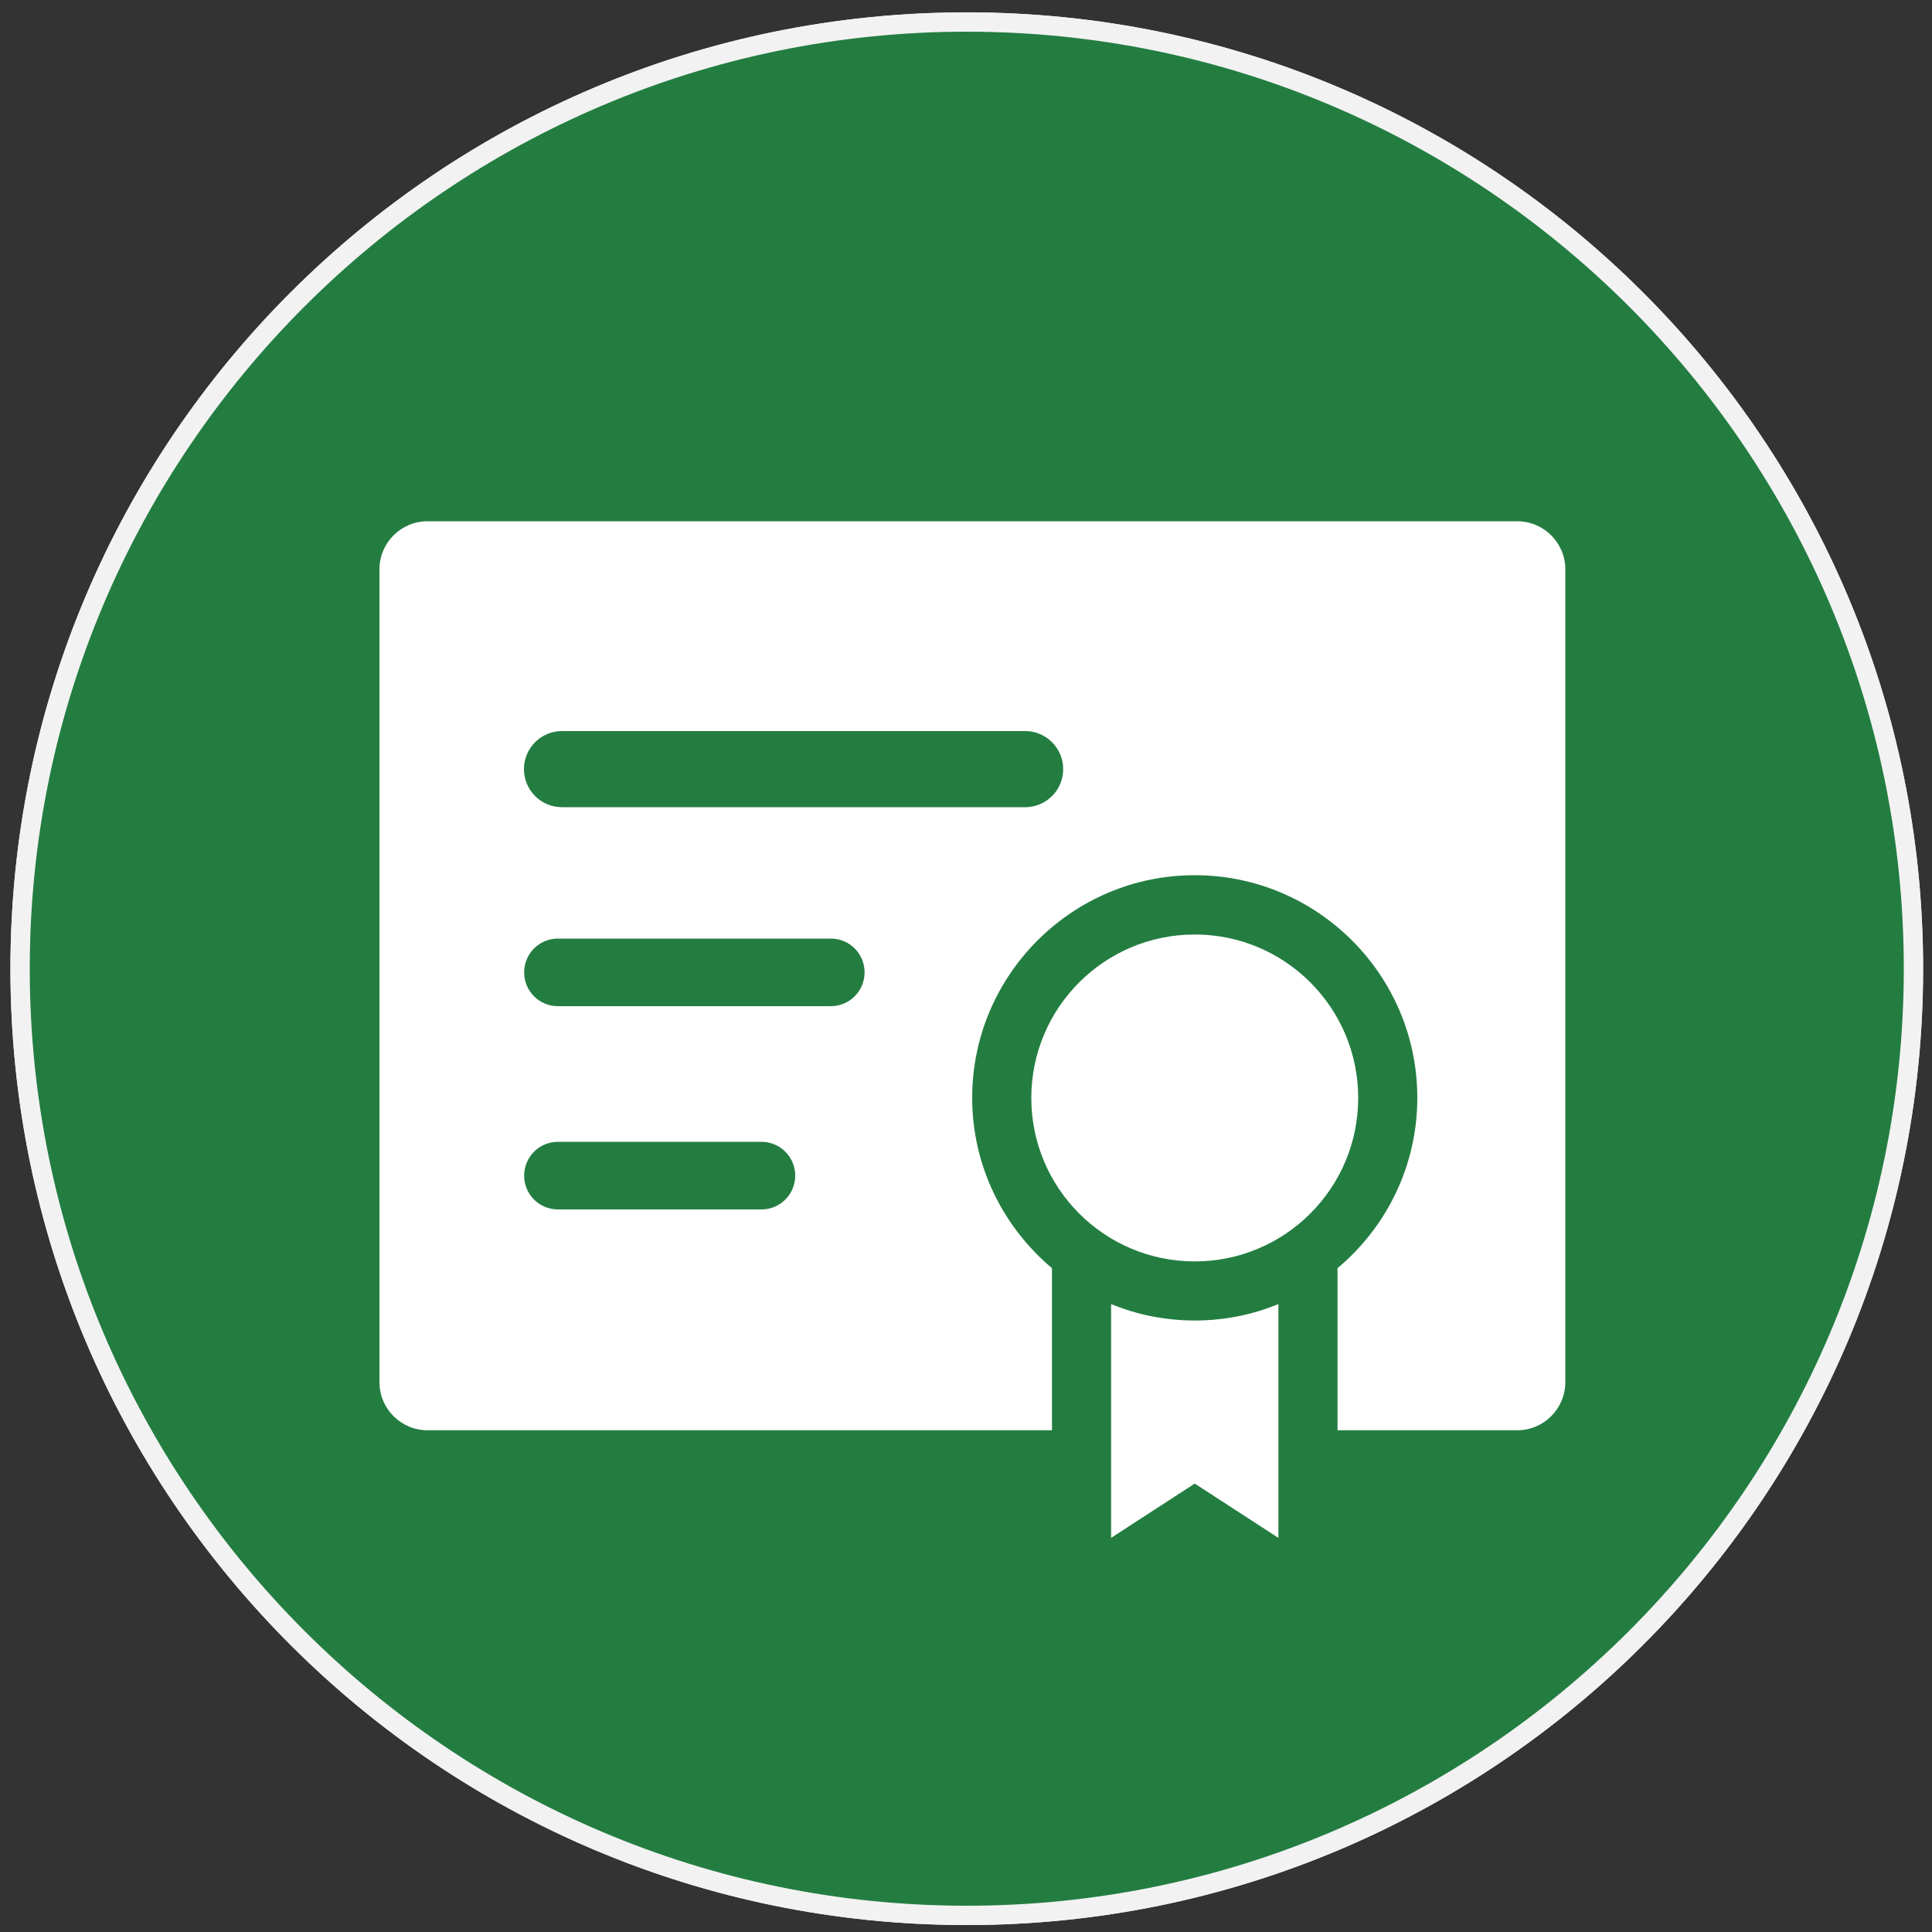 <?xml version="1.0" encoding="UTF-8"?>
<svg id="_图层_1" data-name="图层 1" xmlns="http://www.w3.org/2000/svg" viewBox="0 0 100 100">
  <rect x="0" y="0" width="100" height="100" fill="#333333" stroke="none"/>
  <defs>
    <style>
      .cls-1 {
        fill: #f2f2f2;
      }

      .cls-2 {
        fill: #fff;
      }

      .cls-3 {
        fill: #237d41;
      }
    </style>
  </defs>
  <g>
    <circle class="cls-3" cx="50.04" cy="50.14" r="49"/>
    <path class="cls-1" d="m50.04,1.64c26.74,0,48.5,21.76,48.5,48.5s-21.76,48.5-48.5,48.5S1.54,76.88,1.54,50.14,23.3,1.64,50.04,1.64m0-1C22.7.64.54,22.8.54,50.14s22.16,49.5,49.5,49.5,49.5-22.16,49.5-49.5S77.38.64,50.04.64h0Z"/>
  </g>
  <g>
    <path class="cls-2" d="m49.5,45.77v3.36h-25.45v-3.36h10.67v-14.48h-9.16v-3.47h22.37v3.47h-9.41v14.48h10.98Z"/>
    <path class="cls-2" d="m58.99,43.62c-.36-.84-.98-2.1-1.62-3.3v10.78h-3.08v-9.69c-.81,2.04-1.71,3.98-2.69,5.32-.34-.98-1.09-2.44-1.6-3.3,1.43-1.82,2.86-4.82,3.75-7.5h-3.02v-3.11h3.56v-3.42c-.92.17-1.79.31-2.66.45-.14-.73-.56-1.85-.92-2.58,2.69-.48,5.66-1.32,7.64-2.27l1.93,2.72c-.87.36-1.88.67-2.91.95v4.14h2.91v3.11h-2.91v.48c.87.95,3.05,3.75,3.56,4.45l-1.93,2.77Zm17.3,3.7v3.02h-16.18v-3.02h6.64v-2.55h-4.87v-2.94h4.87v-2.49h-5.54v-2.97h14.5v2.97h-5.63v2.49h4.93v2.94h-4.93v2.55h6.22Zm-1.46-12.66h-13.36v-8.96h13.36v8.96Zm-3.25-6.16h-7v3.36h7v-3.36Z"/>
    <path class="cls-2" d="m32.36,69.66c-.31-.76-.92-1.9-1.57-3v11.2h-3.11v-10.64c-.84,2.38-1.79,4.62-2.86,6.19-.28-.95-1.04-2.35-1.51-3.19,1.34-1.79,2.69-4.82,3.5-7.5h-3.11v-3.11h3.98v-3.36c-.95.17-1.85.34-2.74.45-.11-.76-.56-1.85-.92-2.58,2.88-.5,6.02-1.32,8.12-2.27l1.9,2.72c-1.01.39-2.1.73-3.25,1.04v4h3.14v3.11h-3.14v.48c.78.76,2.91,3.16,3.39,3.81l-1.82,2.66Zm17.5-4.4c-2.41,7.28-8.18,10.92-15.2,12.71-.34-.81-1.12-1.99-1.71-2.66,2.83-.59,5.49-1.6,7.73-3.05-.73-.64-1.68-1.29-2.49-1.76l2.55-1.68c.73.42,1.6.98,2.35,1.54.95-.95,1.79-1.99,2.44-3.19h-4.14c-1.57,1.51-3.47,2.94-5.82,4.14-.39-.73-1.34-1.85-2.04-2.38,3.47-1.54,5.94-3.7,7.45-5.82-1.82.95-3.81,1.74-5.88,2.3-.36-.78-1.12-1.9-1.71-2.52,1.93-.45,3.81-1.12,5.49-1.96-.64-.5-1.37-1.06-2.07-1.48l2.44-1.57c.73.39,1.57.9,2.27,1.43.95-.7,1.76-1.46,2.44-2.32h-4.65c-1.18,1.01-2.52,1.9-4.06,2.77-.48-.76-1.48-1.82-2.21-2.3,3.39-1.6,5.82-3.78,7.17-5.74l3.36.73c-.45.59-.92,1.2-1.43,1.79h3.81l.56-.11,2.16,1.06c-1.32,3-3.44,5.26-6.08,6.97l2.44.48c-.36.62-.76,1.18-1.2,1.76h3.33l.56-.11,2.18.98Z"/>
    <path class="cls-2" d="m74.75,57.62v20.19h-3.5v-1.99h-19.26v-18.09h3.42v14.67h6.13v-20.5h3.5v20.5h6.22v-14.78h3.5Z"/>
  </g>
  <g>
    <circle class="cls-3" cx="50.04" cy="50.14" r="49"/>
    <path class="cls-1" d="m50.04,1.64c26.74,0,48.5,21.76,48.5,48.5s-21.76,48.5-48.5,48.5S1.54,76.88,1.54,50.14,23.3,1.64,50.04,1.64m0-1C22.7.64.54,22.8.54,50.14s22.16,49.5,49.5,49.5,49.5-22.16,49.5-49.5S77.38.64,50.04.64h0Z"/>
  </g>
  <g>
    <path class="cls-2" d="m61.84,68.35c-.77,0-1.51-.08-2.24-.22-.72-.14-1.42-.36-2.09-.63v12.1l4.33-2.81,4.33,2.81v-12.1c-.67.27-1.37.49-2.09.63s-1.47.22-2.24.22Z"/>
    <circle class="cls-2" cx="61.84" cy="56.83" r="8.46"/>
    <path class="cls-2" d="m78.54,26.98H22.13c-1.38,0-2.49,1.12-2.49,2.49v42.07c0,1.38,1.12,2.49,2.49,2.49h32.32v-8.39c-2.52-2.12-4.13-5.28-4.13-8.82,0-6.35,5.17-11.52,11.52-11.52s11.52,5.17,11.52,11.52c0,3.54-1.61,6.71-4.13,8.82v8.39h9.3c1.38,0,2.49-1.12,2.49-2.49V29.47c0-1.38-1.12-2.49-2.49-2.49Zm-37.38,33.87c0,.97-.78,1.75-1.75,1.75h-10.53c-.97,0-1.75-.78-1.75-1.75h0c0-.97.78-1.75,1.75-1.75h10.53c.97,0,1.75.78,1.75,1.75h0Zm1.84-8.77h-14.12c-.97,0-1.75-.78-1.75-1.75s.78-1.75,1.75-1.75h14.12c.97,0,1.75.78,1.75,1.75s-.78,1.75-1.75,1.75Zm10.06-10.3h-23.97c-1.09,0-1.97-.88-1.97-1.97s.88-1.97,1.97-1.97h23.97c1.09,0,1.97.88,1.97,1.97s-.88,1.97-1.97,1.97Z"/>
  </g>
</svg>
